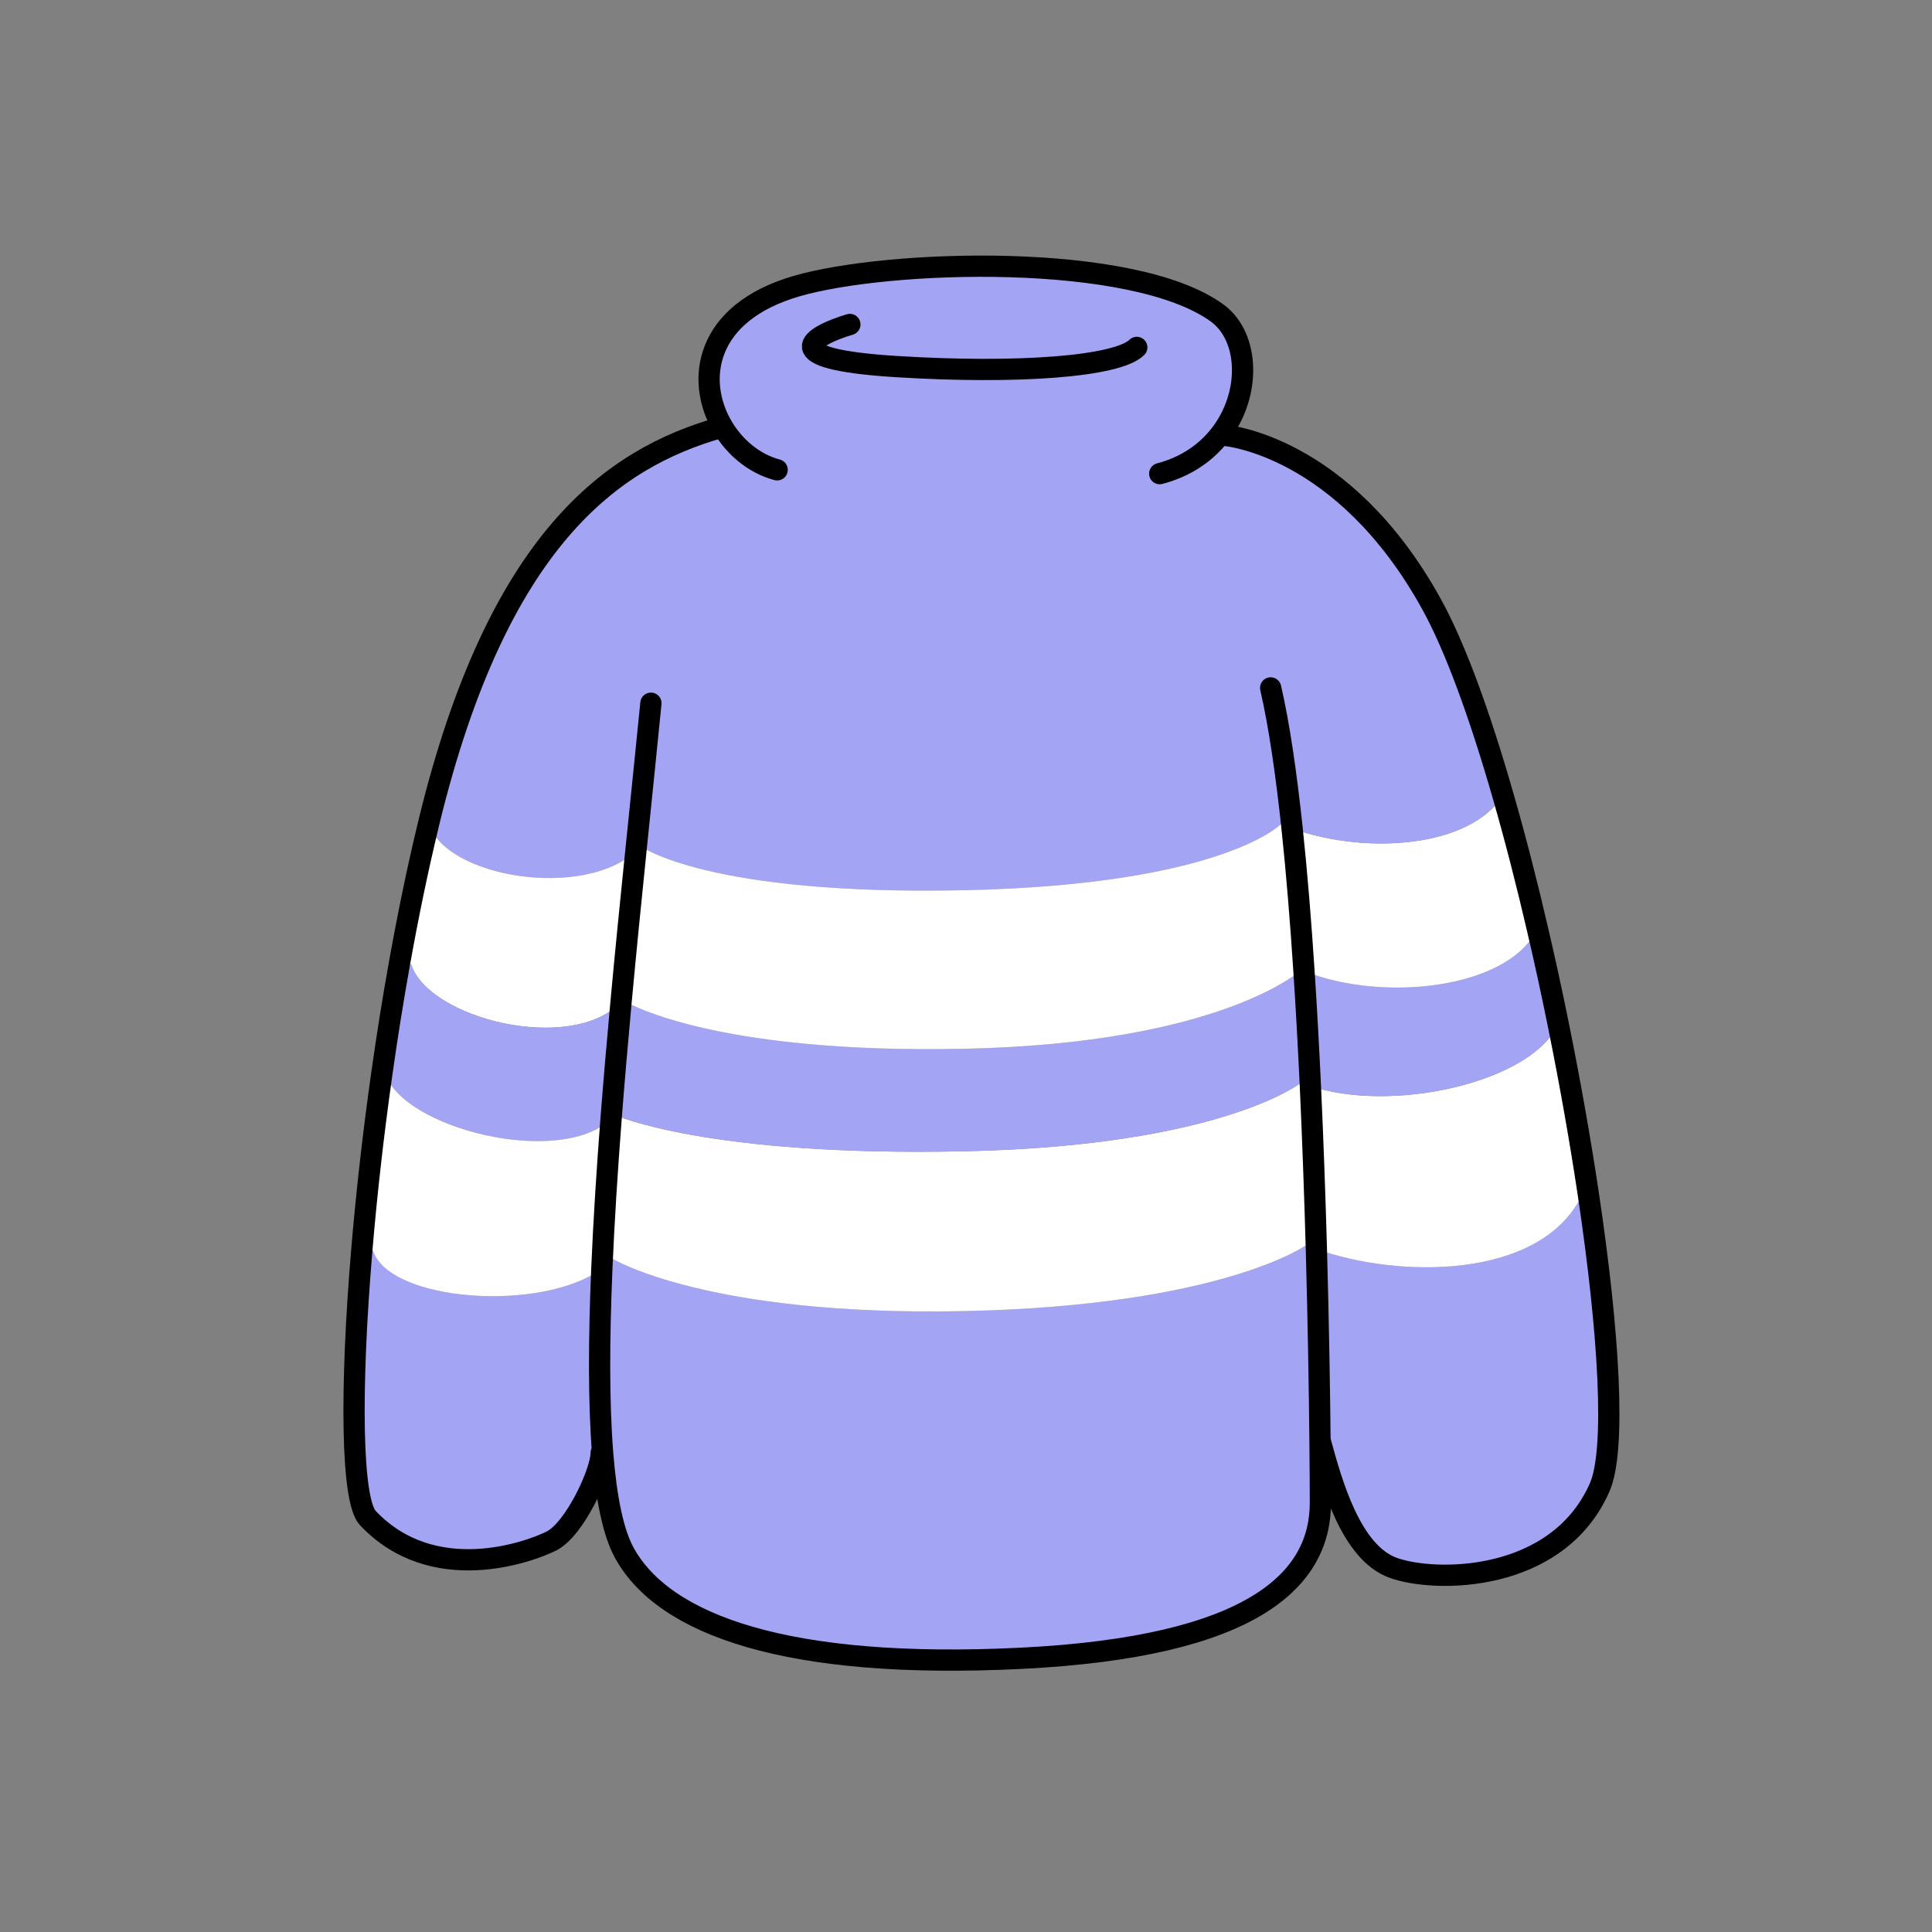 <?xml version="1.0" encoding="UTF-8"?><svg id="Layer_2" xmlns="http://www.w3.org/2000/svg" viewBox="0 0 1000 1000"><rect x="0" y="0" width="1000" height="1000" fill="#808080" stroke="none"/><defs><style>.cls-1,.cls-2{fill:none;}.cls-3{fill:#fff;}.cls-4{fill:#a4a4f4;}.cls-2{stroke:#000;stroke-linecap:round;stroke-linejoin:round;stroke-width:11px;}</style></defs><g id="Catalog_Wearables"><g><g><g><path class="cls-4" d="m822.15,618.32c10.72,71.78,14.38,132.14,5.82,151.58-21.78,49.5-85.14,49.5-106.92,41.58-21.78-7.92-31.68-43.56-37.62-65.34h-.2c-.24-24.64-.78-59.88-1.88-99.7,42.1,15.26,115.86,16.08,137.38-27.62l3.42-.5Z"/><path class="cls-3" d="m822.15,618.32l-3.42.5c-21.52,43.7-95.28,42.88-137.38,27.62-.76-26.66-1.76-55.38-3.1-84.34,41.72,14.12,112.04-1.48,127.28-30.26l1.3-.26c5.96,29.48,11.16,58.96,15.32,86.74Z"/><path class="cls-4" d="m806.83,531.58l-1.3.26c-15.24,28.78-85.56,44.38-127.28,30.26-.94-19.9-2.02-39.92-3.32-59.48,40.98,16.36,104.38,9.06,120.04-20.5l1.06-.24c3.82,16.36,7.44,33.02,10.8,49.7Z"/><path class="cls-3" d="m796.03,481.88l-1.06.24c-15.66,29.56-79.06,36.86-120.04,20.5-1.68-25.86-3.72-50.92-6.14-73.78,39.52,14.04,92.52,9.44,109.12-17.24,6.36,22.06,12.46,45.82,18.12,70.28Z"/><path class="cls-4" d="m631.23,225.36h2.7s61.26,4.6,106.92,87.14c12.42,22.42,25.16,57.74,37.06,99.1-16.6,26.68-69.6,31.28-109.12,17.24-1.98-.7-3.92-1.44-5.82-2.24,0,0-30.36,31.32-163.68,34.18-133.34,2.84-167.66-22.78-167.66-22.78-.78.9-1.62,1.74-2.5,2.54-27.22,25.2-98.1,13.64-107.06-13.94l-.28-.06c.08-.4.18-.78.28-1.18,35.64-146.54,95.04-188.12,150.48-203.96l1.36-.62c-13.94-23.76-9.3-58.78,38.24-72.64,47.54-13.86,174.26-17.82,217.82,13.86,16.84,12.26,17.86,42.36,1.26,63.36Z"/><path class="cls-4" d="m683.23,746.14c.16,14.86.2,25.86.2,31.68,0,39.6-34.32,74.58-155.1,80.52-120.8,5.94-184.82-17.16-205.28-54.78-5.78-10.64-9.32-28.56-11.14-51.54-2.08-26.26-1.94-59.16-.4-95.38,2.1-1.56,3.98-3.24,5.6-5.08,0,0,48.84,29.9,182.18,27.06,133.32-2.86,176.88-34.18,176.88-34.18,1.66.7,3.4,1.36,5.18,2,1.1,39.82,1.64,75.06,1.88,99.7Z"/><path class="cls-3" d="m678.25,562.1c1.34,28.96,2.34,57.68,3.1,84.34-1.78-.64-3.52-1.3-5.18-2,0,0-43.56,31.32-176.88,34.18-133.34,2.84-182.18-27.06-182.18-27.06-1.62,1.84-3.5,3.52-5.6,5.08,1.04-24.58,2.72-50.68,4.76-77.32.76-.66,1.48-1.4,2.16-2.16,0,0,47.52,21.6,180.86,18.74,133.32-2.84,174.24-35.58,174.24-35.58,1.52.64,3.1,1.22,4.72,1.78Z"/><path class="cls-4" d="m678.25,562.1c-1.62-.56-3.2-1.14-4.72-1.78,0,0-40.92,32.74-174.24,35.58-133.34,2.86-180.86-18.74-180.86-18.74-.68.76-1.4,1.5-2.16,2.16,1.56-20.06,3.32-40.4,5.18-60.62.34-.32.64-.64.94-.98,0,0,43.56,27.96,176.9,25.12,133.32-2.84,174.24-40.78,174.24-40.78.46.2.94.38,1.4.56,1.3,19.56,2.38,39.58,3.32,59.48Z"/><path class="cls-3" d="m674.93,502.62c-.46-.18-.94-.36-1.4-.56,0,0-40.92,37.94-174.24,40.78-133.34,2.84-176.9-25.12-176.9-25.12-.3.34-.6.66-.94.98,2.46-26.64,5.1-53.04,7.68-78.16.88-.8,1.72-1.64,2.5-2.54,0,0,34.32,25.62,167.66,22.78,133.32-2.86,163.68-34.18,163.68-34.18,1.9.8,3.84,1.54,5.82,2.24,2.42,22.86,4.46,47.92,6.14,73.78Z"/><path class="cls-3" d="m329.13,440.54c-2.58,25.12-5.22,51.52-7.68,78.16-25.9,27.06-99.48,8.66-108.62-19.48l-5.98-1.06c4.4-24.5,9.38-48.66,14.94-71.62l.28.06c8.96,27.58,79.84,39.14,107.06,13.94Z"/><path class="cls-4" d="m321.45,518.7c-1.86,20.22-3.62,40.56-5.18,60.62-27.42,25.18-107.64,4.44-116.64-23.28l-2-.28c2.7-19.12,5.78-38.46,9.22-57.6l5.98,1.06c9.14,28.14,82.72,46.54,108.62,19.48Z"/><path class="cls-4" d="m311.91,752.02l-.74.06c0,9.9-13.86,39.6-25.74,45.54-11.88,5.94-61.38,23.76-95.04-11.88-8.48-9-9.26-65.86-3.1-138.92l5.74.48c8.64,26.64,87.8,32.08,118.48,9.34-1.54,36.22-1.68,69.12.4,95.38Z"/><path class="cls-3" d="m316.27,579.32c-2.04,26.64-3.72,52.74-4.76,77.32-30.68,22.74-109.84,17.3-118.48-9.34l-5.74-.48c2.4-28.52,5.86-59.5,10.34-91.06l2,.28c9,27.72,89.22,48.46,116.64,23.28Z"/></g><g><path class="cls-2" d="m439.89,167.94c-19.8,5.94-39.62,17.82,23.76,21.78,63.36,3.96,114.84,0,124.74-9.9"/><path class="cls-2" d="m402.25,243.18c-11.76-3.1-21.98-11.58-28.34-22.4-13.94-23.76-9.3-58.78,38.24-72.64,47.54-13.86,174.26-17.82,217.82,13.86,16.84,12.26,17.86,42.36,1.26,63.36-7.08,8.96-17.34,16.24-30.96,19.8"/><path class="cls-2" d="m372.55,221.4c-55.44,15.84-114.84,57.42-150.48,203.96-.1.4-.2.78-.28,1.18-5.56,22.96-10.54,47.12-14.94,71.62-3.44,19.14-6.52,38.48-9.22,57.6-4.48,31.56-7.94,62.54-10.34,91.06-6.16,73.06-5.38,129.92,3.1,138.92,33.66,35.64,83.16,17.82,95.04,11.88,11.88-5.94,25.74-35.64,25.74-45.54"/><path class="cls-2" d="m336.91,363.98c-2.28,23.14-4.98,49.1-7.78,76.56-2.58,25.12-5.22,51.52-7.68,78.16-1.86,20.22-3.62,40.56-5.18,60.62-2.04,26.64-3.72,52.74-4.76,77.32-1.54,36.22-1.68,69.12.4,95.38,1.82,22.98,5.36,40.9,11.14,51.54,20.46,37.62,84.48,60.72,205.28,54.78,120.78-5.94,155.1-40.92,155.1-80.52,0-5.82-.04-16.82-.2-31.68-.24-24.64-.78-59.88-1.88-99.7-.76-26.66-1.76-55.38-3.1-84.34-.94-19.9-2.02-39.92-3.32-59.48-1.68-25.86-3.72-50.92-6.14-73.78-3.04-28.56-6.7-53.7-11.1-72.78"/><path class="cls-2" d="m683.43,746.14c5.94,21.78,15.84,57.42,37.62,65.34,21.78,7.92,85.14,7.92,106.92-41.58,8.56-19.44,4.9-79.8-5.82-151.58-4.16-27.78-9.36-57.26-15.32-86.74-3.36-16.68-6.98-33.34-10.8-49.7-5.66-24.46-11.76-48.22-18.12-70.28-11.9-41.36-24.64-76.68-37.06-99.1-45.66-82.54-106.92-87.14-106.92-87.14"/></g></g><rect class="cls-1" width="1000" height="1000"/></g></g></svg>